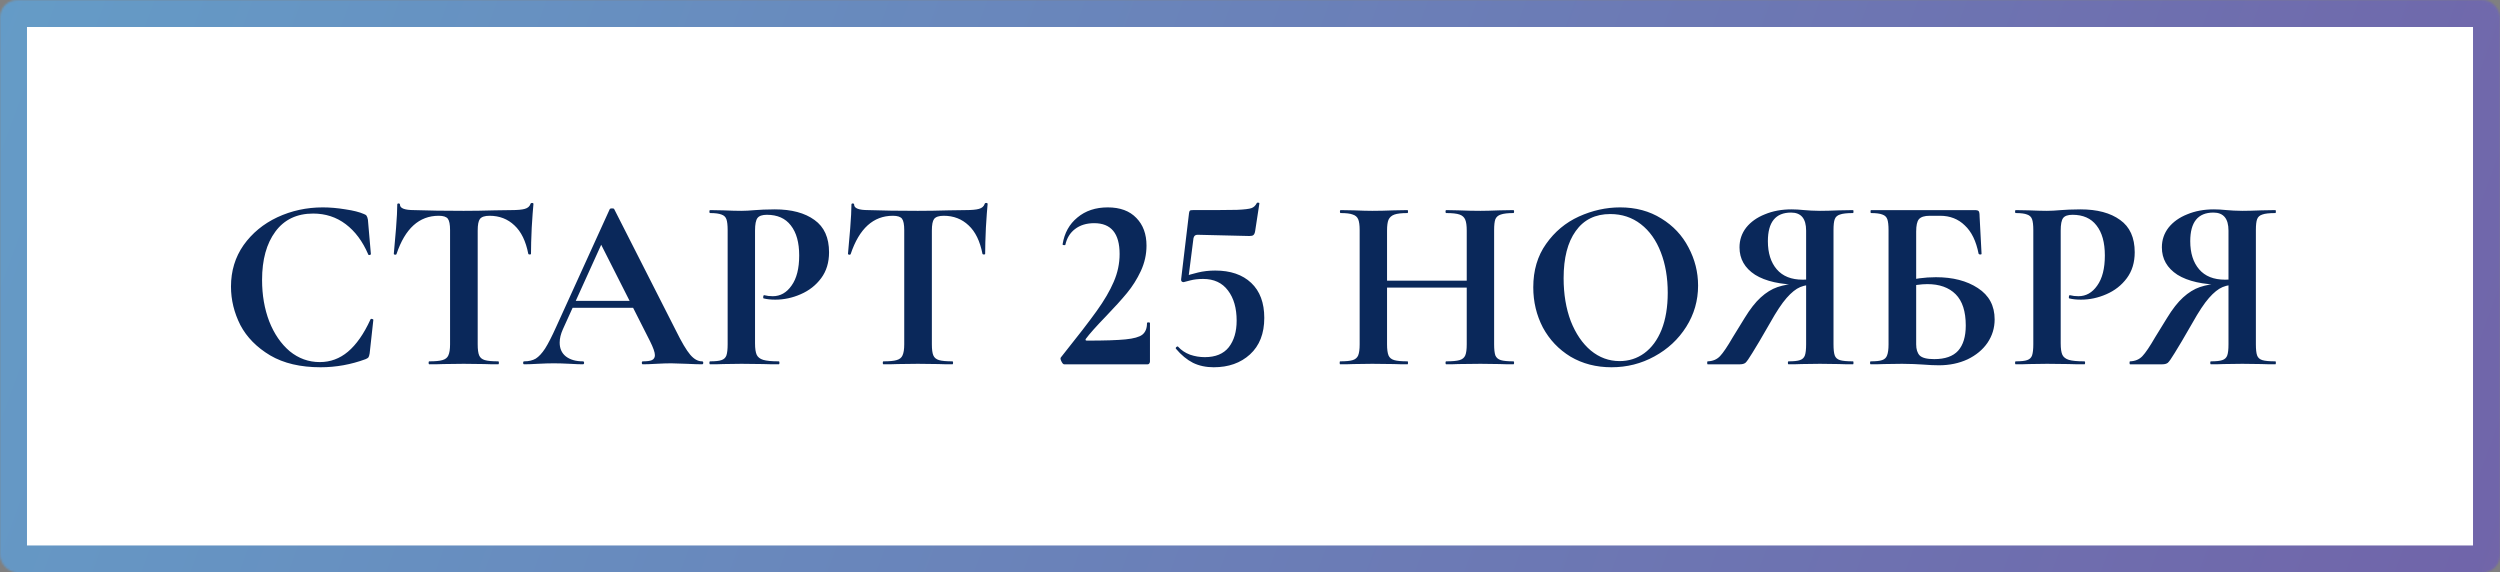 <?xml version="1.0" encoding="UTF-8"?> <svg xmlns="http://www.w3.org/2000/svg" width="1297" height="297" viewBox="0 0 1297 297" fill="none"><rect x="0" y="0" width="1297" height="297" fill="#808080" stroke="none"/><mask id="path-1-inside-1_180_23049" fill="white"><rect width="1297" height="297" rx="9"></rect></mask><rect width="1297" height="297" rx="9" fill="white" stroke="url(#paint0_linear_180_23049)" stroke-width="28" mask="url(#path-1-inside-1_180_23049)"></rect><path d="M167.451 107.592C171.205 107.592 175.131 107.933 179.227 108.616C183.323 109.213 186.523 110.024 188.826 111.048C189.595 111.304 190.064 111.645 190.235 112.072C190.491 112.413 190.704 113.053 190.875 113.992L192.411 131.784C192.411 132.04 192.197 132.211 191.771 132.296C191.344 132.381 191.088 132.253 191.003 131.912C188.101 125.171 184.219 119.965 179.354 116.296C174.491 112.627 168.859 110.792 162.459 110.792C154.011 110.792 147.483 113.907 142.875 120.136C138.267 126.365 135.963 134.728 135.963 145.224C135.963 153.075 137.2 160.243 139.675 166.728C142.235 173.213 145.776 178.376 150.299 182.216C154.907 185.971 160.112 187.848 165.915 187.848C171.376 187.848 176.24 186.056 180.507 182.472C184.859 178.803 188.741 173.256 192.155 165.832C192.24 165.491 192.496 165.363 192.923 165.448C193.435 165.533 193.691 165.704 193.691 165.96L191.771 183.368C191.6 184.392 191.387 185.075 191.131 185.416C190.96 185.672 190.491 185.971 189.723 186.312C182.128 189.128 174.32 190.536 166.299 190.536C155.888 190.536 147.184 188.488 140.187 184.392C133.189 180.211 128.027 174.963 124.699 168.648C121.456 162.248 119.835 155.592 119.835 148.68C119.835 140.573 122.011 133.405 126.363 127.176C130.8 120.947 136.645 116.125 143.899 112.712C151.237 109.299 159.088 107.592 167.451 107.592ZM227.604 111.944C217.449 111.944 210.153 118.557 205.716 131.784C205.63 132.04 205.374 132.168 204.948 132.168C204.521 132.083 204.308 131.912 204.308 131.656C204.649 128.243 205.033 123.848 205.46 118.472C205.886 113.011 206.1 108.915 206.1 106.184C206.1 105.757 206.313 105.544 206.74 105.544C207.252 105.544 207.508 105.757 207.508 106.184C207.508 108.061 209.94 109 214.804 109C222.142 109.256 230.718 109.384 240.532 109.384C245.566 109.384 250.9 109.299 256.532 109.128L265.236 109C268.478 109 270.825 108.787 272.276 108.36C273.812 107.933 274.793 107.08 275.22 105.8C275.305 105.459 275.561 105.288 275.988 105.288C276.5 105.288 276.756 105.459 276.756 105.8C276.5 108.36 276.201 112.456 275.86 118.088C275.604 123.72 275.476 128.243 275.476 131.656C275.476 131.912 275.262 132.04 274.836 132.04C274.409 132.04 274.153 131.912 274.068 131.656C272.788 125.085 270.398 120.179 266.9 116.936C263.401 113.608 259.092 111.944 253.972 111.944C251.497 111.944 249.833 112.499 248.98 113.608C248.212 114.632 247.828 116.637 247.828 119.624V178.632C247.828 181.277 248.084 183.197 248.596 184.392C249.108 185.587 250.089 186.397 251.54 186.824C252.99 187.251 255.294 187.464 258.452 187.464C258.708 187.464 258.836 187.72 258.836 188.232C258.836 188.744 258.708 189 258.452 189C255.38 189 252.948 188.957 251.156 188.872L240.532 188.744L230.164 188.872C228.372 188.957 225.897 189 222.74 189C222.484 189 222.356 188.744 222.356 188.232C222.356 187.72 222.484 187.464 222.74 187.464C225.812 187.464 228.073 187.251 229.524 186.824C231.06 186.397 232.084 185.587 232.596 184.392C233.193 183.112 233.492 181.192 233.492 178.632V119.368C233.492 116.467 233.108 114.504 232.34 113.48C231.572 112.456 229.993 111.944 227.604 111.944ZM296.246 156.104H333.11L334.006 159.688H294.326L296.246 156.104ZM364.214 187.464C364.64 187.464 364.854 187.72 364.854 188.232C364.854 188.744 364.64 189 364.214 189C362.507 189 359.862 188.915 356.278 188.744C352.523 188.573 349.835 188.488 348.214 188.488C346.08 188.488 343.478 188.573 340.406 188.744C337.504 188.915 335.2 189 333.494 189C333.152 189 332.982 188.744 332.982 188.232C332.982 187.72 333.152 187.464 333.494 187.464C335.712 187.464 337.291 187.251 338.229 186.824C339.254 186.312 339.766 185.459 339.766 184.264C339.766 182.813 338.912 180.381 337.206 176.968L311.222 125.64L317.494 114.632L292.022 170.824C290.912 173.299 290.358 175.603 290.358 177.736C290.358 180.808 291.424 183.197 293.558 184.904C295.776 186.611 298.72 187.464 302.39 187.464C302.816 187.464 303.03 187.72 303.03 188.232C303.03 188.744 302.816 189 302.39 189C300.854 189 298.635 188.915 295.734 188.744C292.491 188.573 289.675 188.488 287.286 188.488C284.982 188.488 282.208 188.573 278.966 188.744C276.064 188.915 273.718 189 271.925 189C271.584 189 271.413 188.744 271.413 188.232C271.413 187.72 271.584 187.464 271.925 187.464C274.315 187.464 276.32 186.995 277.942 186.056C279.563 185.032 281.184 183.283 282.806 180.808C284.427 178.248 286.347 174.493 288.566 169.544L316.342 108.488C316.512 108.232 316.896 108.104 317.494 108.104C318.176 108.104 318.56 108.232 318.646 108.488L350.646 171.464C353.632 177.523 356.107 181.704 358.07 184.008C360.032 186.312 362.08 187.464 364.214 187.464ZM391.711 178.12C391.711 180.851 392.009 182.856 392.607 184.136C393.204 185.331 394.313 186.184 395.935 186.696C397.641 187.208 400.329 187.464 403.999 187.464C404.255 187.464 404.383 187.72 404.383 188.232C404.383 188.744 404.255 189 403.999 189C400.5 189 397.769 188.957 395.807 188.872L384.671 188.744L375.327 188.872C373.62 188.957 371.316 189 368.415 189C368.159 189 368.031 188.744 368.031 188.232C368.031 187.72 368.159 187.464 368.415 187.464C371.145 187.464 373.108 187.251 374.303 186.824C375.583 186.397 376.436 185.587 376.863 184.392C377.289 183.112 377.503 181.192 377.503 178.632V119.368C377.503 116.808 377.289 114.931 376.863 113.736C376.436 112.541 375.583 111.731 374.303 111.304C373.023 110.792 371.06 110.536 368.415 110.536C368.159 110.536 368.031 110.28 368.031 109.768C368.031 109.256 368.159 109 368.415 109L375.199 109.128C379.124 109.299 382.239 109.384 384.543 109.384C386.591 109.384 389.023 109.256 391.839 109C392.948 108.915 394.356 108.829 396.062 108.744C397.769 108.659 399.732 108.616 401.951 108.616C410.655 108.616 417.524 110.451 422.559 114.12C427.593 117.704 430.111 123.293 430.111 130.888C430.111 136.179 428.745 140.659 426.015 144.328C423.284 147.997 419.743 150.771 415.391 152.648C411.124 154.525 406.729 155.464 402.207 155.464C399.903 155.464 397.897 155.251 396.191 154.824C396.02 154.824 395.935 154.611 395.935 154.184C395.935 153.928 395.977 153.672 396.062 153.416C396.233 153.16 396.404 153.075 396.575 153.16C397.855 153.501 399.305 153.672 400.927 153.672C404.852 153.672 408.095 151.837 410.655 148.168C413.3 144.499 414.623 139.293 414.623 132.552C414.623 125.811 413.172 120.605 410.271 116.936C407.455 113.267 403.316 111.432 397.854 111.432C395.465 111.432 393.844 111.987 392.991 113.096C392.137 114.205 391.711 116.381 391.711 119.624V178.12ZM463.229 111.944C453.074 111.944 445.778 118.557 441.341 131.784C441.255 132.04 440.999 132.168 440.573 132.168C440.146 132.083 439.933 131.912 439.933 131.656C440.274 128.243 440.658 123.848 441.085 118.472C441.511 113.011 441.725 108.915 441.725 106.184C441.725 105.757 441.938 105.544 442.365 105.544C442.877 105.544 443.133 105.757 443.133 106.184C443.133 108.061 445.565 109 450.429 109C457.767 109.256 466.343 109.384 476.157 109.384C481.191 109.384 486.525 109.299 492.157 109.128L500.861 109C504.103 109 506.45 108.787 507.901 108.36C509.437 107.933 510.418 107.08 510.845 105.8C510.93 105.459 511.186 105.288 511.613 105.288C512.125 105.288 512.381 105.459 512.381 105.8C512.125 108.36 511.826 112.456 511.485 118.088C511.229 123.72 511.101 128.243 511.101 131.656C511.101 131.912 510.887 132.04 510.461 132.04C510.034 132.04 509.778 131.912 509.693 131.656C508.413 125.085 506.023 120.179 502.525 116.936C499.026 113.608 494.717 111.944 489.597 111.944C487.122 111.944 485.458 112.499 484.605 113.608C483.837 114.632 483.453 116.637 483.453 119.624V178.632C483.453 181.277 483.709 183.197 484.221 184.392C484.733 185.587 485.714 186.397 487.165 186.824C488.615 187.251 490.919 187.464 494.077 187.464C494.333 187.464 494.461 187.72 494.461 188.232C494.461 188.744 494.333 189 494.077 189C491.005 189 488.573 188.957 486.781 188.872L476.157 188.744L465.789 188.872C463.997 188.957 461.522 189 458.365 189C458.109 189 457.981 188.744 457.981 188.232C457.981 187.72 458.109 187.464 458.365 187.464C461.437 187.464 463.698 187.251 465.149 186.824C466.685 186.397 467.709 185.587 468.221 184.392C468.818 183.112 469.117 181.192 469.117 178.632V119.368C469.117 116.467 468.733 114.504 467.965 113.48C467.197 112.456 465.618 111.944 463.229 111.944ZM552.055 189C551.628 189 551.159 188.488 550.647 187.464C550.135 186.44 550.049 185.757 550.391 185.416C558.924 174.749 565.111 166.728 568.951 161.352C572.876 155.891 575.82 150.856 577.783 146.248C579.831 141.555 580.854 136.733 580.854 131.784C580.854 121.117 576.46 115.784 567.671 115.784C563.66 115.784 560.332 116.808 557.687 118.856C555.127 120.819 553.463 123.549 552.695 127.048C552.695 127.133 552.524 127.176 552.183 127.176C551.5 127.176 551.201 127.005 551.286 126.664C552.225 120.861 554.785 116.253 558.967 112.84C563.148 109.341 568.396 107.592 574.711 107.592C581.111 107.592 586.06 109.427 589.559 113.096C593.057 116.68 594.807 121.459 594.807 127.432C594.807 131.955 593.825 136.349 591.863 140.616C589.9 144.797 587.511 148.595 584.694 152.008C581.879 155.421 578.252 159.432 573.815 164.04C568.695 169.331 565.196 173.256 563.319 175.816C562.977 176.413 563.191 176.712 563.958 176.712C573.089 176.712 579.745 176.499 583.927 176.072C588.193 175.645 591.095 174.835 592.631 173.64C594.252 172.36 595.063 170.355 595.063 167.624C595.063 167.368 595.319 167.24 595.831 167.24C596.343 167.24 596.599 167.368 596.599 167.624V187.592C596.599 187.933 596.471 188.275 596.215 188.616C596.044 188.872 595.788 189 595.447 189H552.055ZM614.053 146.376C613.626 146.376 613.285 146.248 613.029 145.992C612.773 145.651 612.687 145.267 612.773 144.84L616.869 110.536C616.954 109.939 617.082 109.555 617.253 109.384C617.423 109.128 617.85 109 618.533 109C630.138 109 637.861 108.957 641.701 108.872C645.541 108.701 648.058 108.403 649.253 107.976C650.447 107.549 651.386 106.653 652.069 105.288C652.154 105.117 652.41 105.075 652.837 105.16C653.263 105.16 653.434 105.331 653.349 105.672L651.173 119.88C651.002 120.904 650.703 121.587 650.277 121.928C649.935 122.269 649.253 122.44 648.229 122.44L621.221 121.8C620.111 121.8 619.429 122.397 619.173 123.592L616.485 144.712L614.053 146.376ZM611.237 179.912C612.858 181.704 614.906 183.069 617.381 184.008C619.855 184.861 622.415 185.288 625.061 185.288C630.607 185.288 634.746 183.581 637.477 180.168C640.207 176.669 641.573 172.061 641.573 166.344C641.573 159.859 640.079 154.653 637.093 150.728C634.106 146.717 629.797 144.712 624.165 144.712C621.69 144.712 619.471 144.968 617.509 145.48C615.631 145.992 614.479 146.291 614.053 146.376C613.967 146.376 613.925 146.248 613.925 145.992C613.925 145.565 613.967 145.096 614.053 144.584C614.223 144.072 614.351 143.688 614.437 143.432C616.314 142.749 618.661 142.067 621.477 141.384C624.293 140.701 627.279 140.36 630.437 140.36C638.373 140.36 644.602 142.493 649.125 146.76C653.647 151.027 655.909 157.085 655.909 164.936C655.909 173.043 653.434 179.357 648.485 183.88C643.621 188.317 637.349 190.536 629.669 190.536C625.658 190.536 622.074 189.768 618.917 188.232C615.759 186.611 612.815 184.179 610.085 180.936L609.957 180.68C609.957 180.339 610.127 180.083 610.469 179.912C610.81 179.656 611.066 179.656 611.237 179.912ZM760.942 119.624C760.942 117.064 760.686 115.187 760.174 113.992C759.662 112.712 758.68 111.816 757.229 111.304C755.779 110.792 753.475 110.536 750.318 110.536C750.062 110.536 749.934 110.28 749.934 109.768C749.934 109.256 750.062 109 750.318 109L756.59 109.128C760.856 109.299 764.696 109.384 768.11 109.384C770.414 109.384 773.699 109.299 777.966 109.128L785.134 109C785.39 109 785.518 109.256 785.518 109.768C785.518 110.28 785.39 110.536 785.134 110.536C782.232 110.536 780.056 110.792 778.606 111.304C777.24 111.731 776.302 112.541 775.79 113.736C775.363 114.931 775.15 116.808 775.15 119.368V178.632C775.15 181.192 775.363 183.112 775.79 184.392C776.302 185.587 777.24 186.397 778.606 186.824C779.971 187.251 782.147 187.464 785.134 187.464C785.39 187.464 785.518 187.72 785.518 188.232C785.518 188.744 785.39 189 785.134 189C782.147 189 779.758 188.957 777.966 188.872L768.11 188.744L756.59 188.872C755.054 188.957 752.963 189 750.318 189C750.062 189 749.934 188.744 749.934 188.232C749.934 187.72 750.062 187.464 750.318 187.464C753.475 187.464 755.779 187.251 757.229 186.824C758.68 186.397 759.662 185.587 760.174 184.392C760.686 183.197 760.942 181.277 760.942 178.632V119.624ZM712.046 145.608H767.47V149.192H712.046V145.608ZM705.39 119.368C705.39 116.808 705.134 114.931 704.622 113.736C704.11 112.541 703.171 111.731 701.806 111.304C700.525 110.792 698.435 110.536 695.534 110.536C695.278 110.536 695.15 110.28 695.15 109.768C695.15 109.256 695.278 109 695.534 109L702.446 109.128C706.371 109.299 709.528 109.384 711.918 109.384C715.16 109.384 718.915 109.299 723.182 109.128L730.222 109C730.392 109 730.478 109.256 730.478 109.768C730.478 110.28 730.392 110.536 730.222 110.536C727.15 110.536 724.888 110.792 723.438 111.304C721.987 111.816 720.963 112.712 720.366 113.992C719.854 115.187 719.598 117.064 719.598 119.624V178.632C719.598 181.192 719.854 183.112 720.366 184.392C720.878 185.587 721.859 186.397 723.31 186.824C724.76 187.251 727.064 187.464 730.222 187.464C730.392 187.464 730.478 187.72 730.478 188.232C730.478 188.744 730.392 189 730.222 189C727.235 189 724.846 188.957 723.054 188.872L711.918 188.744L702.318 188.872C700.611 188.957 698.264 189 695.278 189C695.107 189 695.022 188.744 695.022 188.232C695.022 187.72 695.107 187.464 695.278 187.464C698.264 187.464 700.44 187.251 701.806 186.824C703.171 186.397 704.11 185.587 704.622 184.392C705.134 183.112 705.39 181.192 705.39 178.632V119.368ZM836.036 190.536C828.1 190.536 821.017 188.701 814.788 185.032C808.644 181.277 803.865 176.243 800.452 169.928C797.124 163.528 795.46 156.573 795.46 149.064C795.46 140.275 797.678 132.765 802.116 126.536C806.553 120.221 812.228 115.485 819.14 112.328C826.137 109.171 833.262 107.592 840.516 107.592C848.622 107.592 855.748 109.512 861.892 113.352C868.036 117.107 872.729 122.099 875.972 128.328C879.3 134.557 880.964 141.171 880.964 148.168C880.964 155.933 878.916 163.059 874.82 169.544C870.724 176.029 865.22 181.149 858.308 184.904C851.481 188.659 844.057 190.536 836.036 190.536ZM840.26 187.336C845.038 187.336 849.305 185.971 853.06 183.24C856.9 180.424 859.886 176.371 862.02 171.08C864.153 165.704 865.22 159.304 865.22 151.88C865.22 144.029 864.025 137.032 861.636 130.888C859.246 124.659 855.79 119.795 851.268 116.296C846.745 112.797 841.454 111.048 835.396 111.048C827.63 111.048 821.657 113.992 817.476 119.88C813.294 125.683 811.204 133.832 811.204 144.328C811.204 152.605 812.441 160.029 814.916 166.6C817.476 173.085 820.932 178.163 825.284 181.832C829.721 185.501 834.713 187.336 840.26 187.336ZM961.336 187.464C961.506 187.464 961.592 187.72 961.592 188.232C961.592 188.744 961.506 189 961.336 189C958.264 189 955.832 188.957 954.04 188.872L944.184 188.744L934.584 188.872C932.962 188.957 930.744 189 927.928 189C927.672 189 927.544 188.744 927.544 188.232C927.544 187.72 927.672 187.464 927.928 187.464C930.658 187.464 932.621 187.251 933.816 186.824C935.096 186.397 935.949 185.587 936.376 184.392C936.802 183.197 937.016 181.277 937.016 178.632V146.888L942.264 147.528C939.021 147.528 936.248 147.997 933.944 148.936C931.725 149.875 929.378 151.752 926.904 154.568C924.429 157.384 921.57 161.693 918.328 167.496C913.976 175.091 910.904 180.296 909.112 183.112C907.405 185.928 906.21 187.635 905.528 188.232C904.845 188.744 903.906 189 902.712 189H885.944C885.773 189 885.688 188.744 885.688 188.232C885.688 187.72 885.773 187.464 885.944 187.464C888.589 187.379 890.722 186.483 892.344 184.776C893.965 183.069 896.184 179.784 899 174.92L905.144 164.936C907.96 160.328 910.733 156.787 913.464 154.312C916.28 151.752 919.181 149.96 922.168 148.936C925.24 147.912 928.909 147.229 933.176 146.888L934.072 147.784C923.832 147.699 915.981 145.949 910.52 142.536C905.144 139.037 902.456 134.301 902.456 128.328C902.456 124.488 903.608 121.075 905.912 118.088C908.301 115.101 911.544 112.797 915.64 111.176C919.736 109.469 924.344 108.616 929.464 108.616C931.341 108.616 933.56 108.744 936.12 109C937.144 109.085 938.338 109.171 939.704 109.256C941.069 109.341 942.562 109.384 944.184 109.384C946.829 109.384 950.114 109.299 954.04 109.128L961.336 109C961.506 109 961.592 109.256 961.592 109.768C961.592 110.28 961.506 110.536 961.336 110.536C958.178 110.536 955.917 110.792 954.552 111.304C953.186 111.731 952.29 112.541 951.864 113.736C951.437 114.845 951.224 116.723 951.224 119.368V178.632C951.224 181.277 951.437 183.197 951.864 184.392C952.29 185.587 953.186 186.397 954.552 186.824C955.917 187.251 958.178 187.464 961.336 187.464ZM917.176 125.128C917.176 131.272 918.712 136.136 921.784 139.72C924.856 143.304 929.336 145.096 935.224 145.096C938.04 145.096 940.472 144.797 942.52 144.2L937.016 145.864V119.624C937.016 113.395 934.413 110.28 929.208 110.28C921.186 110.28 917.176 115.229 917.176 125.128ZM1005.89 189.512C1003.58 189.512 1000.81 189.384 997.569 189.128C996.289 189.043 994.71 188.957 992.833 188.872C991.041 188.787 989.035 188.744 986.817 188.744L977.473 188.872C975.766 188.957 973.462 189 970.561 189C970.305 189 970.177 188.744 970.177 188.232C970.177 187.72 970.305 187.464 970.561 187.464C973.291 187.464 975.254 187.251 976.449 186.824C977.729 186.397 978.582 185.587 979.009 184.392C979.521 183.112 979.777 181.192 979.777 178.632V119.368C979.777 116.808 979.563 114.931 979.137 113.736C978.71 112.541 977.857 111.731 976.577 111.304C975.297 110.792 973.334 110.536 970.689 110.536C970.518 110.536 970.433 110.28 970.433 109.768C970.433 109.256 970.518 109 970.689 109H1024.32C1025.52 109 1026.24 109.171 1026.5 109.512C1026.84 109.853 1027.01 110.749 1027.01 112.2L1028.03 131.656C1028.03 131.912 1027.82 132.04 1027.39 132.04C1026.97 132.04 1026.67 131.912 1026.5 131.656C1025.22 125.085 1022.83 120.179 1019.33 116.936C1015.92 113.608 1011.65 111.944 1006.53 111.944H1001.15C998.422 111.944 996.545 112.541 995.521 113.736C994.582 114.845 994.113 116.979 994.113 120.136V178.632C994.113 181.192 994.71 183.112 995.905 184.392C997.185 185.672 999.702 186.312 1003.46 186.312C1009.09 186.312 1013.23 184.861 1015.87 181.96C1018.52 178.973 1019.84 174.621 1019.84 168.904C1019.84 161.565 1018.09 156.147 1014.59 152.648C1011.09 149.149 1006.19 147.4 999.873 147.4C996.63 147.4 992.705 147.955 988.097 149.064L987.329 146.12C992.875 144.584 998.55 143.816 1004.35 143.816C1013.14 143.816 1020.4 145.693 1026.11 149.448C1031.92 153.203 1034.82 158.621 1034.82 165.704C1034.82 170.141 1033.58 174.195 1031.1 177.864C1028.63 181.448 1025.17 184.307 1020.74 186.44C1016.3 188.488 1011.35 189.512 1005.89 189.512ZM1069.09 178.12C1069.09 180.851 1069.38 182.856 1069.98 184.136C1070.58 185.331 1071.69 186.184 1073.31 186.696C1075.02 187.208 1077.7 187.464 1081.37 187.464C1081.63 187.464 1081.76 187.72 1081.76 188.232C1081.76 188.744 1081.63 189 1081.37 189C1077.87 189 1075.14 188.957 1073.18 188.872L1062.05 188.744L1052.7 188.872C1050.99 188.957 1048.69 189 1045.79 189C1045.53 189 1045.41 188.744 1045.41 188.232C1045.41 187.72 1045.53 187.464 1045.79 187.464C1048.52 187.464 1050.48 187.251 1051.68 186.824C1052.96 186.397 1053.81 185.587 1054.24 184.392C1054.66 183.112 1054.88 181.192 1054.88 178.632V119.368C1054.88 116.808 1054.66 114.931 1054.24 113.736C1053.81 112.541 1052.96 111.731 1051.68 111.304C1050.4 110.792 1048.43 110.536 1045.79 110.536C1045.53 110.536 1045.41 110.28 1045.41 109.768C1045.41 109.256 1045.53 109 1045.79 109L1052.57 109.128C1056.5 109.299 1059.61 109.384 1061.92 109.384C1063.97 109.384 1066.4 109.256 1069.21 109C1070.32 108.915 1071.73 108.829 1073.44 108.744C1075.14 108.659 1077.11 108.616 1079.33 108.616C1088.03 108.616 1094.9 110.451 1099.93 114.12C1104.97 117.704 1107.49 123.293 1107.49 130.888C1107.49 136.179 1106.12 140.659 1103.39 144.328C1100.66 147.997 1097.12 150.771 1092.77 152.648C1088.5 154.525 1084.1 155.464 1079.58 155.464C1077.28 155.464 1075.27 155.251 1073.57 154.824C1073.39 154.824 1073.31 154.611 1073.31 154.184C1073.31 153.928 1073.35 153.672 1073.44 153.416C1073.61 153.16 1073.78 153.075 1073.95 153.16C1075.23 153.501 1076.68 153.672 1078.3 153.672C1082.23 153.672 1085.47 151.837 1088.03 148.168C1090.67 144.499 1092 139.293 1092 132.552C1092 125.811 1090.55 120.605 1087.65 116.936C1084.83 113.267 1080.69 111.432 1075.23 111.432C1072.84 111.432 1071.22 111.987 1070.37 113.096C1069.51 114.205 1069.09 116.381 1069.09 119.624V178.12ZM1180.46 187.464C1180.63 187.464 1180.72 187.72 1180.72 188.232C1180.72 188.744 1180.63 189 1180.46 189C1177.39 189 1174.96 188.957 1173.16 188.872L1163.31 188.744L1153.71 188.872C1152.09 188.957 1149.87 189 1147.05 189C1146.8 189 1146.67 188.744 1146.67 188.232C1146.67 187.72 1146.8 187.464 1147.05 187.464C1149.78 187.464 1151.75 187.251 1152.94 186.824C1154.22 186.397 1155.07 185.587 1155.5 184.392C1155.93 183.197 1156.14 181.277 1156.14 178.632V146.888L1161.39 147.528C1158.15 147.528 1155.37 147.997 1153.07 148.936C1150.85 149.875 1148.5 151.752 1146.03 154.568C1143.55 157.384 1140.7 161.693 1137.45 167.496C1133.1 175.091 1130.03 180.296 1128.24 183.112C1126.53 185.928 1125.34 187.635 1124.65 188.232C1123.97 188.744 1123.03 189 1121.84 189H1105.07C1104.9 189 1104.81 188.744 1104.81 188.232C1104.81 187.72 1104.9 187.464 1105.07 187.464C1107.71 187.379 1109.85 186.483 1111.47 184.776C1113.09 183.069 1115.31 179.784 1118.12 174.92L1124.27 164.936C1127.08 160.328 1129.86 156.787 1132.59 154.312C1135.4 151.752 1138.31 149.96 1141.29 148.936C1144.36 147.912 1148.03 147.229 1152.3 146.888L1153.2 147.784C1142.96 147.699 1135.11 145.949 1129.64 142.536C1124.27 139.037 1121.58 134.301 1121.58 128.328C1121.58 124.488 1122.73 121.075 1125.04 118.088C1127.43 115.101 1130.67 112.797 1134.76 111.176C1138.86 109.469 1143.47 108.616 1148.59 108.616C1150.47 108.616 1152.68 108.744 1155.24 109C1156.27 109.085 1157.46 109.171 1158.83 109.256C1160.19 109.341 1161.69 109.384 1163.31 109.384C1165.95 109.384 1169.24 109.299 1173.16 109.128L1180.46 109C1180.63 109 1180.72 109.256 1180.72 109.768C1180.72 110.28 1180.63 110.536 1180.46 110.536C1177.3 110.536 1175.04 110.792 1173.68 111.304C1172.31 111.731 1171.42 112.541 1170.99 113.736C1170.56 114.845 1170.35 116.723 1170.35 119.368V178.632C1170.35 181.277 1170.56 183.197 1170.99 184.392C1171.42 185.587 1172.31 186.397 1173.68 186.824C1175.04 187.251 1177.3 187.464 1180.46 187.464ZM1136.3 125.128C1136.3 131.272 1137.84 136.136 1140.91 139.72C1143.98 143.304 1148.46 145.096 1154.35 145.096C1157.16 145.096 1159.6 144.797 1161.64 144.2L1156.14 145.864V119.624C1156.14 113.395 1153.54 110.28 1148.33 110.28C1140.31 110.28 1136.3 115.229 1136.3 125.128Z" fill="#0A285A"></path><defs><linearGradient id="paint0_linear_180_23049" x1="-1074.03" y1="-353.038" x2="2288.1" y2="876.751" gradientUnits="userSpaceOnUse"><stop stop-color="#5ACBE0"></stop><stop offset="1" stop-color="#7B3590"></stop></linearGradient></defs></svg> 